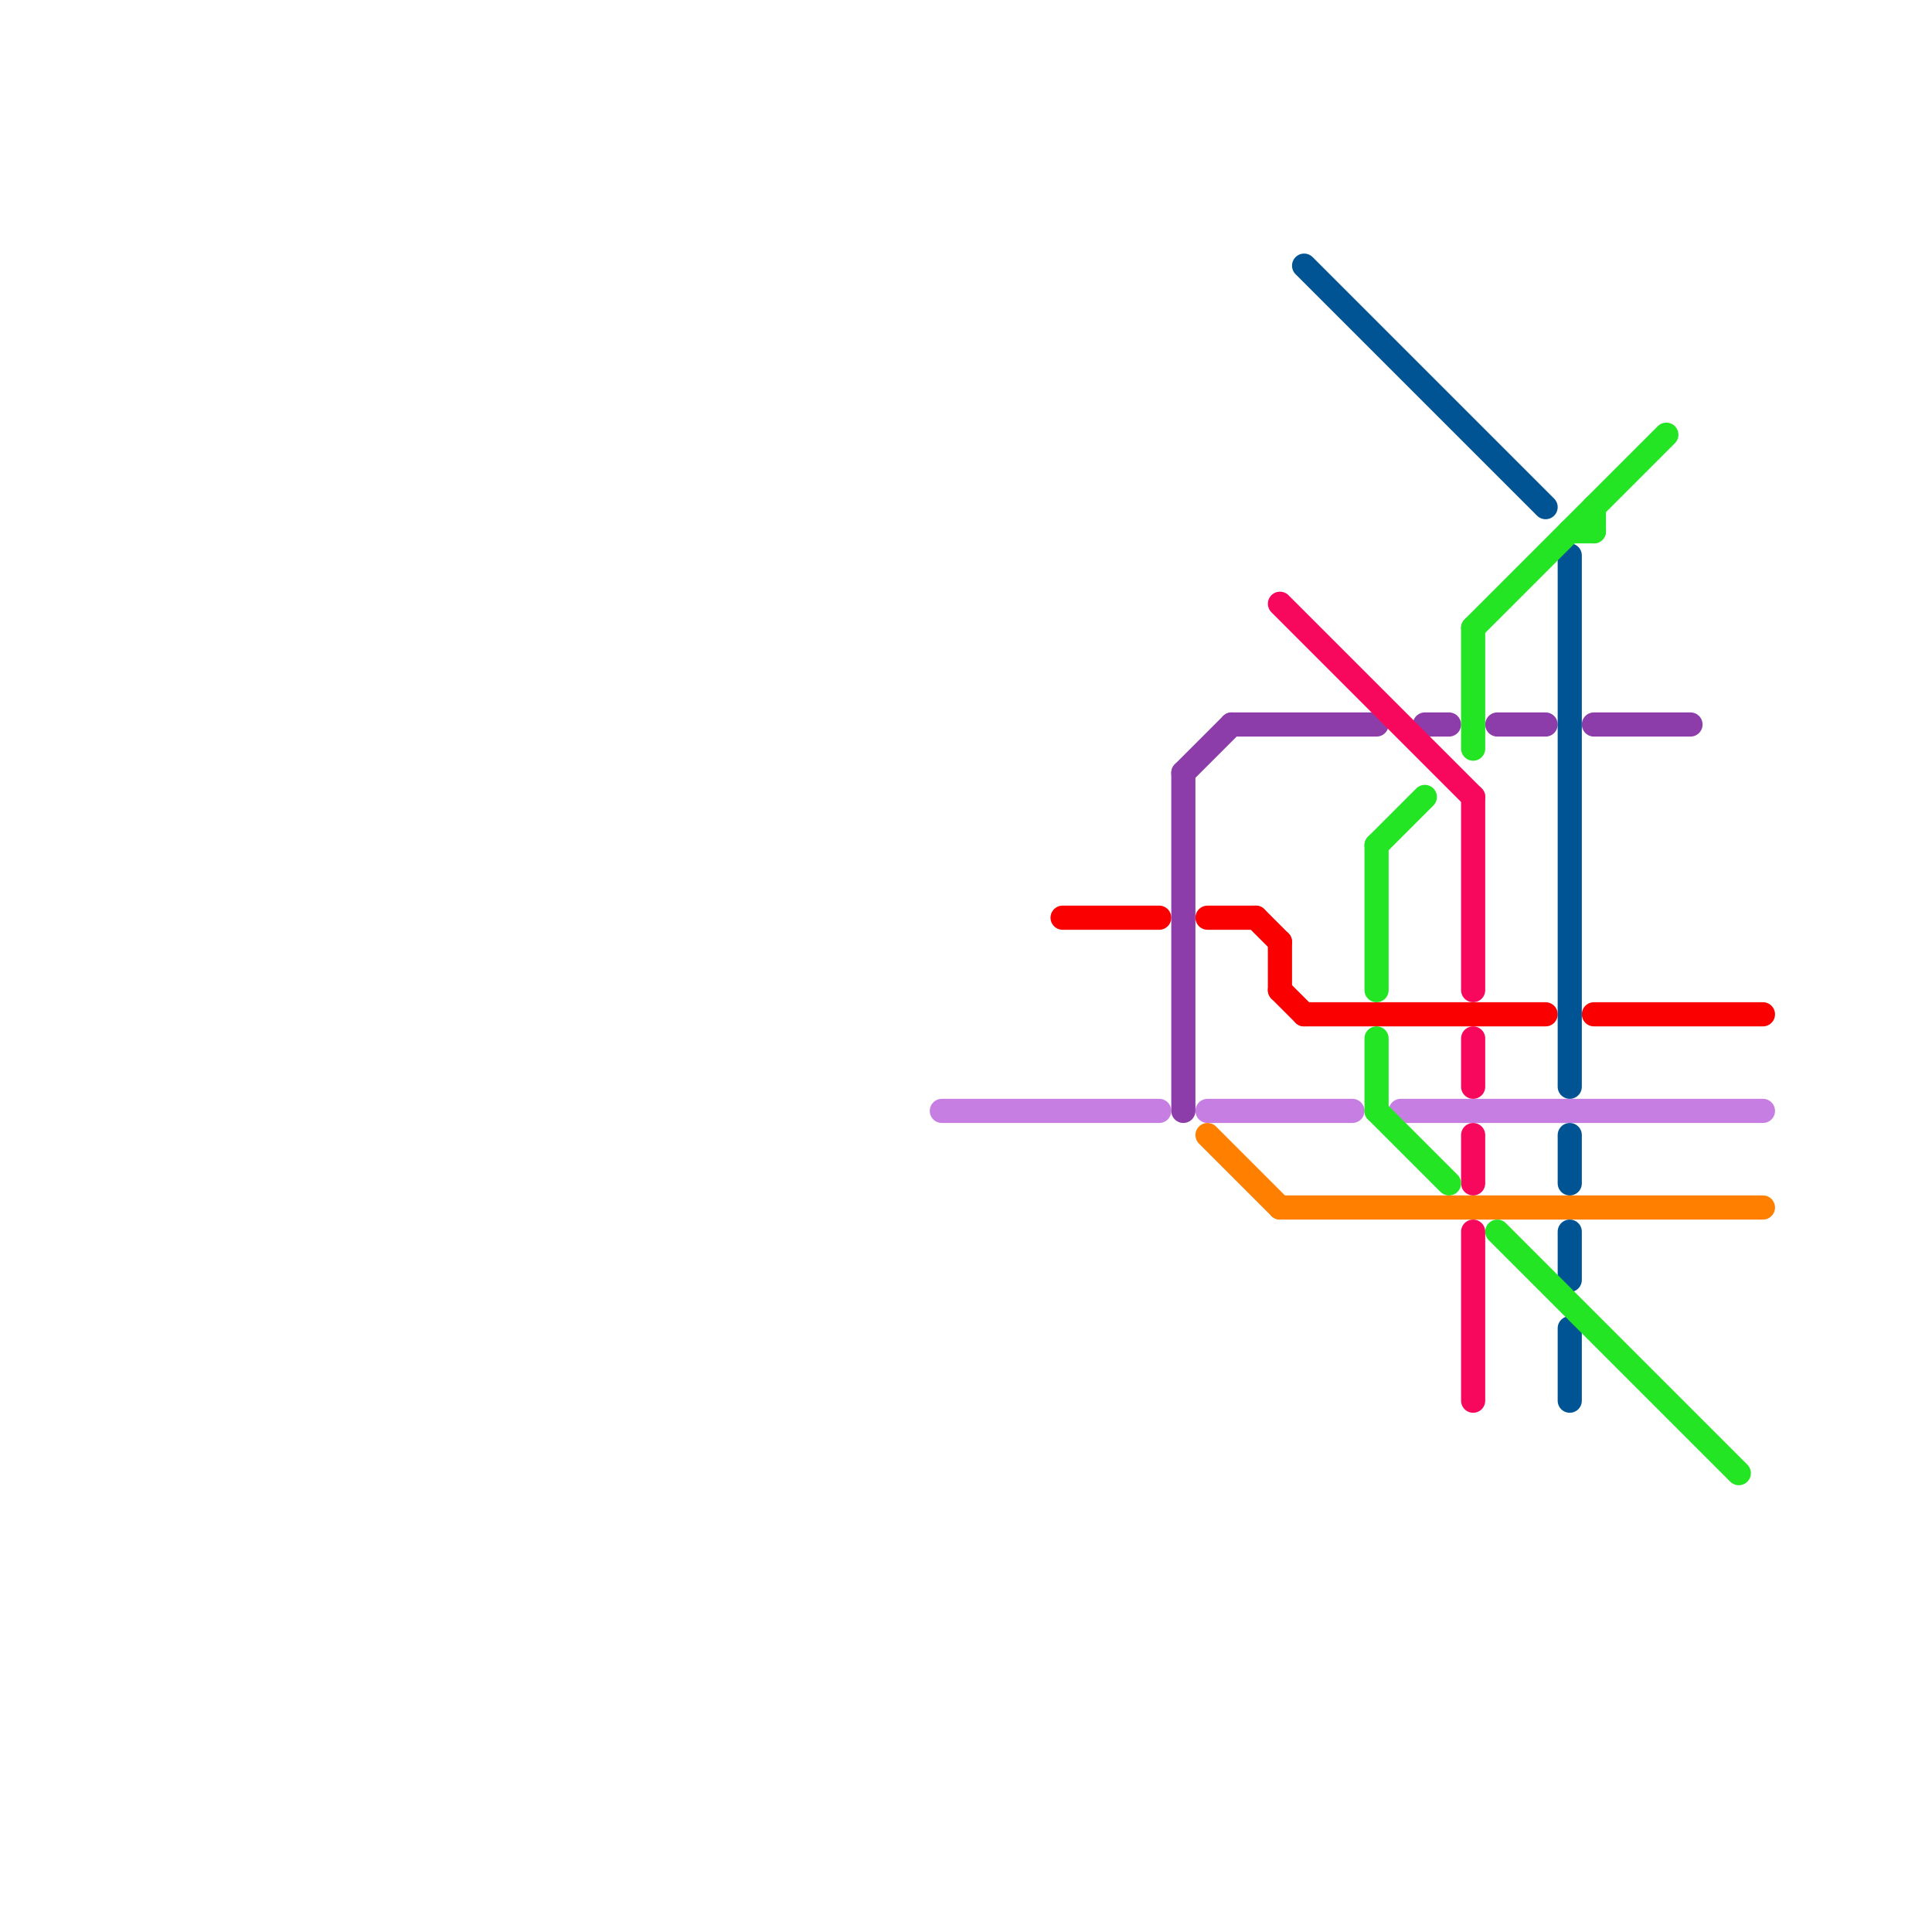 
<svg version="1.1" xmlns="http://www.w3.org/2000/svg" viewBox="0 0 80 80">
<style>text { font: 1px Helvetica; font-weight: 600; white-space: pre; dominant-baseline: central; } line { stroke-width: 1; fill: none; stroke-linecap: round; stroke-linejoin: round; } .c0 { stroke: #c77ee2 } .c1 { stroke: #fa0000 } .c2 { stroke: #8c3da9 } .c3 { stroke: #ff8000 } .c4 { stroke: #f7085c } .c5 { stroke: #005493 } .c6 { stroke: #24e524 }</style><defs><g id="wm-xf"><circle r="1.2" fill="#000"/><circle r="0.9" fill="#fff"/><circle r="0.6" fill="#000"/><circle r="0.3" fill="#fff"/></g><g id="wm"><circle r="0.6" fill="#000"/><circle r="0.3" fill="#fff"/></g></defs><line class="c0" x1="50" y1="46" x2="56" y2="46"/><line class="c0" x1="39" y1="46" x2="48" y2="46"/><line class="c0" x1="58" y1="46" x2="73" y2="46"/><line class="c1" x1="50" y1="38" x2="52" y2="38"/><line class="c1" x1="66" y1="42" x2="73" y2="42"/><line class="c1" x1="44" y1="38" x2="48" y2="38"/><line class="c1" x1="53" y1="41" x2="54" y2="42"/><line class="c1" x1="54" y1="42" x2="64" y2="42"/><line class="c1" x1="52" y1="38" x2="53" y2="39"/><line class="c1" x1="53" y1="39" x2="53" y2="41"/><line class="c2" x1="62" y1="30" x2="64" y2="30"/><line class="c2" x1="51" y1="30" x2="57" y2="30"/><line class="c2" x1="66" y1="30" x2="70" y2="30"/><line class="c2" x1="49" y1="32" x2="49" y2="46"/><line class="c2" x1="49" y1="32" x2="51" y2="30"/><line class="c2" x1="59" y1="30" x2="60" y2="30"/><line class="c3" x1="53" y1="50" x2="73" y2="50"/><line class="c3" x1="50" y1="47" x2="53" y2="50"/><line class="c4" x1="61" y1="51" x2="61" y2="58"/><line class="c4" x1="53" y1="25" x2="61" y2="33"/><line class="c4" x1="61" y1="43" x2="61" y2="45"/><line class="c4" x1="61" y1="47" x2="61" y2="49"/><line class="c4" x1="61" y1="33" x2="61" y2="41"/><line class="c5" x1="65" y1="23" x2="65" y2="45"/><line class="c5" x1="65" y1="55" x2="65" y2="58"/><line class="c5" x1="65" y1="47" x2="65" y2="49"/><line class="c5" x1="65" y1="51" x2="65" y2="53"/><line class="c5" x1="54" y1="11" x2="64" y2="21"/><line class="c6" x1="62" y1="51" x2="72" y2="61"/><line class="c6" x1="57" y1="35" x2="57" y2="41"/><line class="c6" x1="57" y1="43" x2="57" y2="46"/><line class="c6" x1="61" y1="26" x2="61" y2="31"/><line class="c6" x1="57" y1="46" x2="60" y2="49"/><line class="c6" x1="65" y1="22" x2="66" y2="22"/><line class="c6" x1="57" y1="35" x2="59" y2="33"/><line class="c6" x1="66" y1="21" x2="66" y2="22"/><line class="c6" x1="61" y1="26" x2="69" y2="18"/>
</svg>

